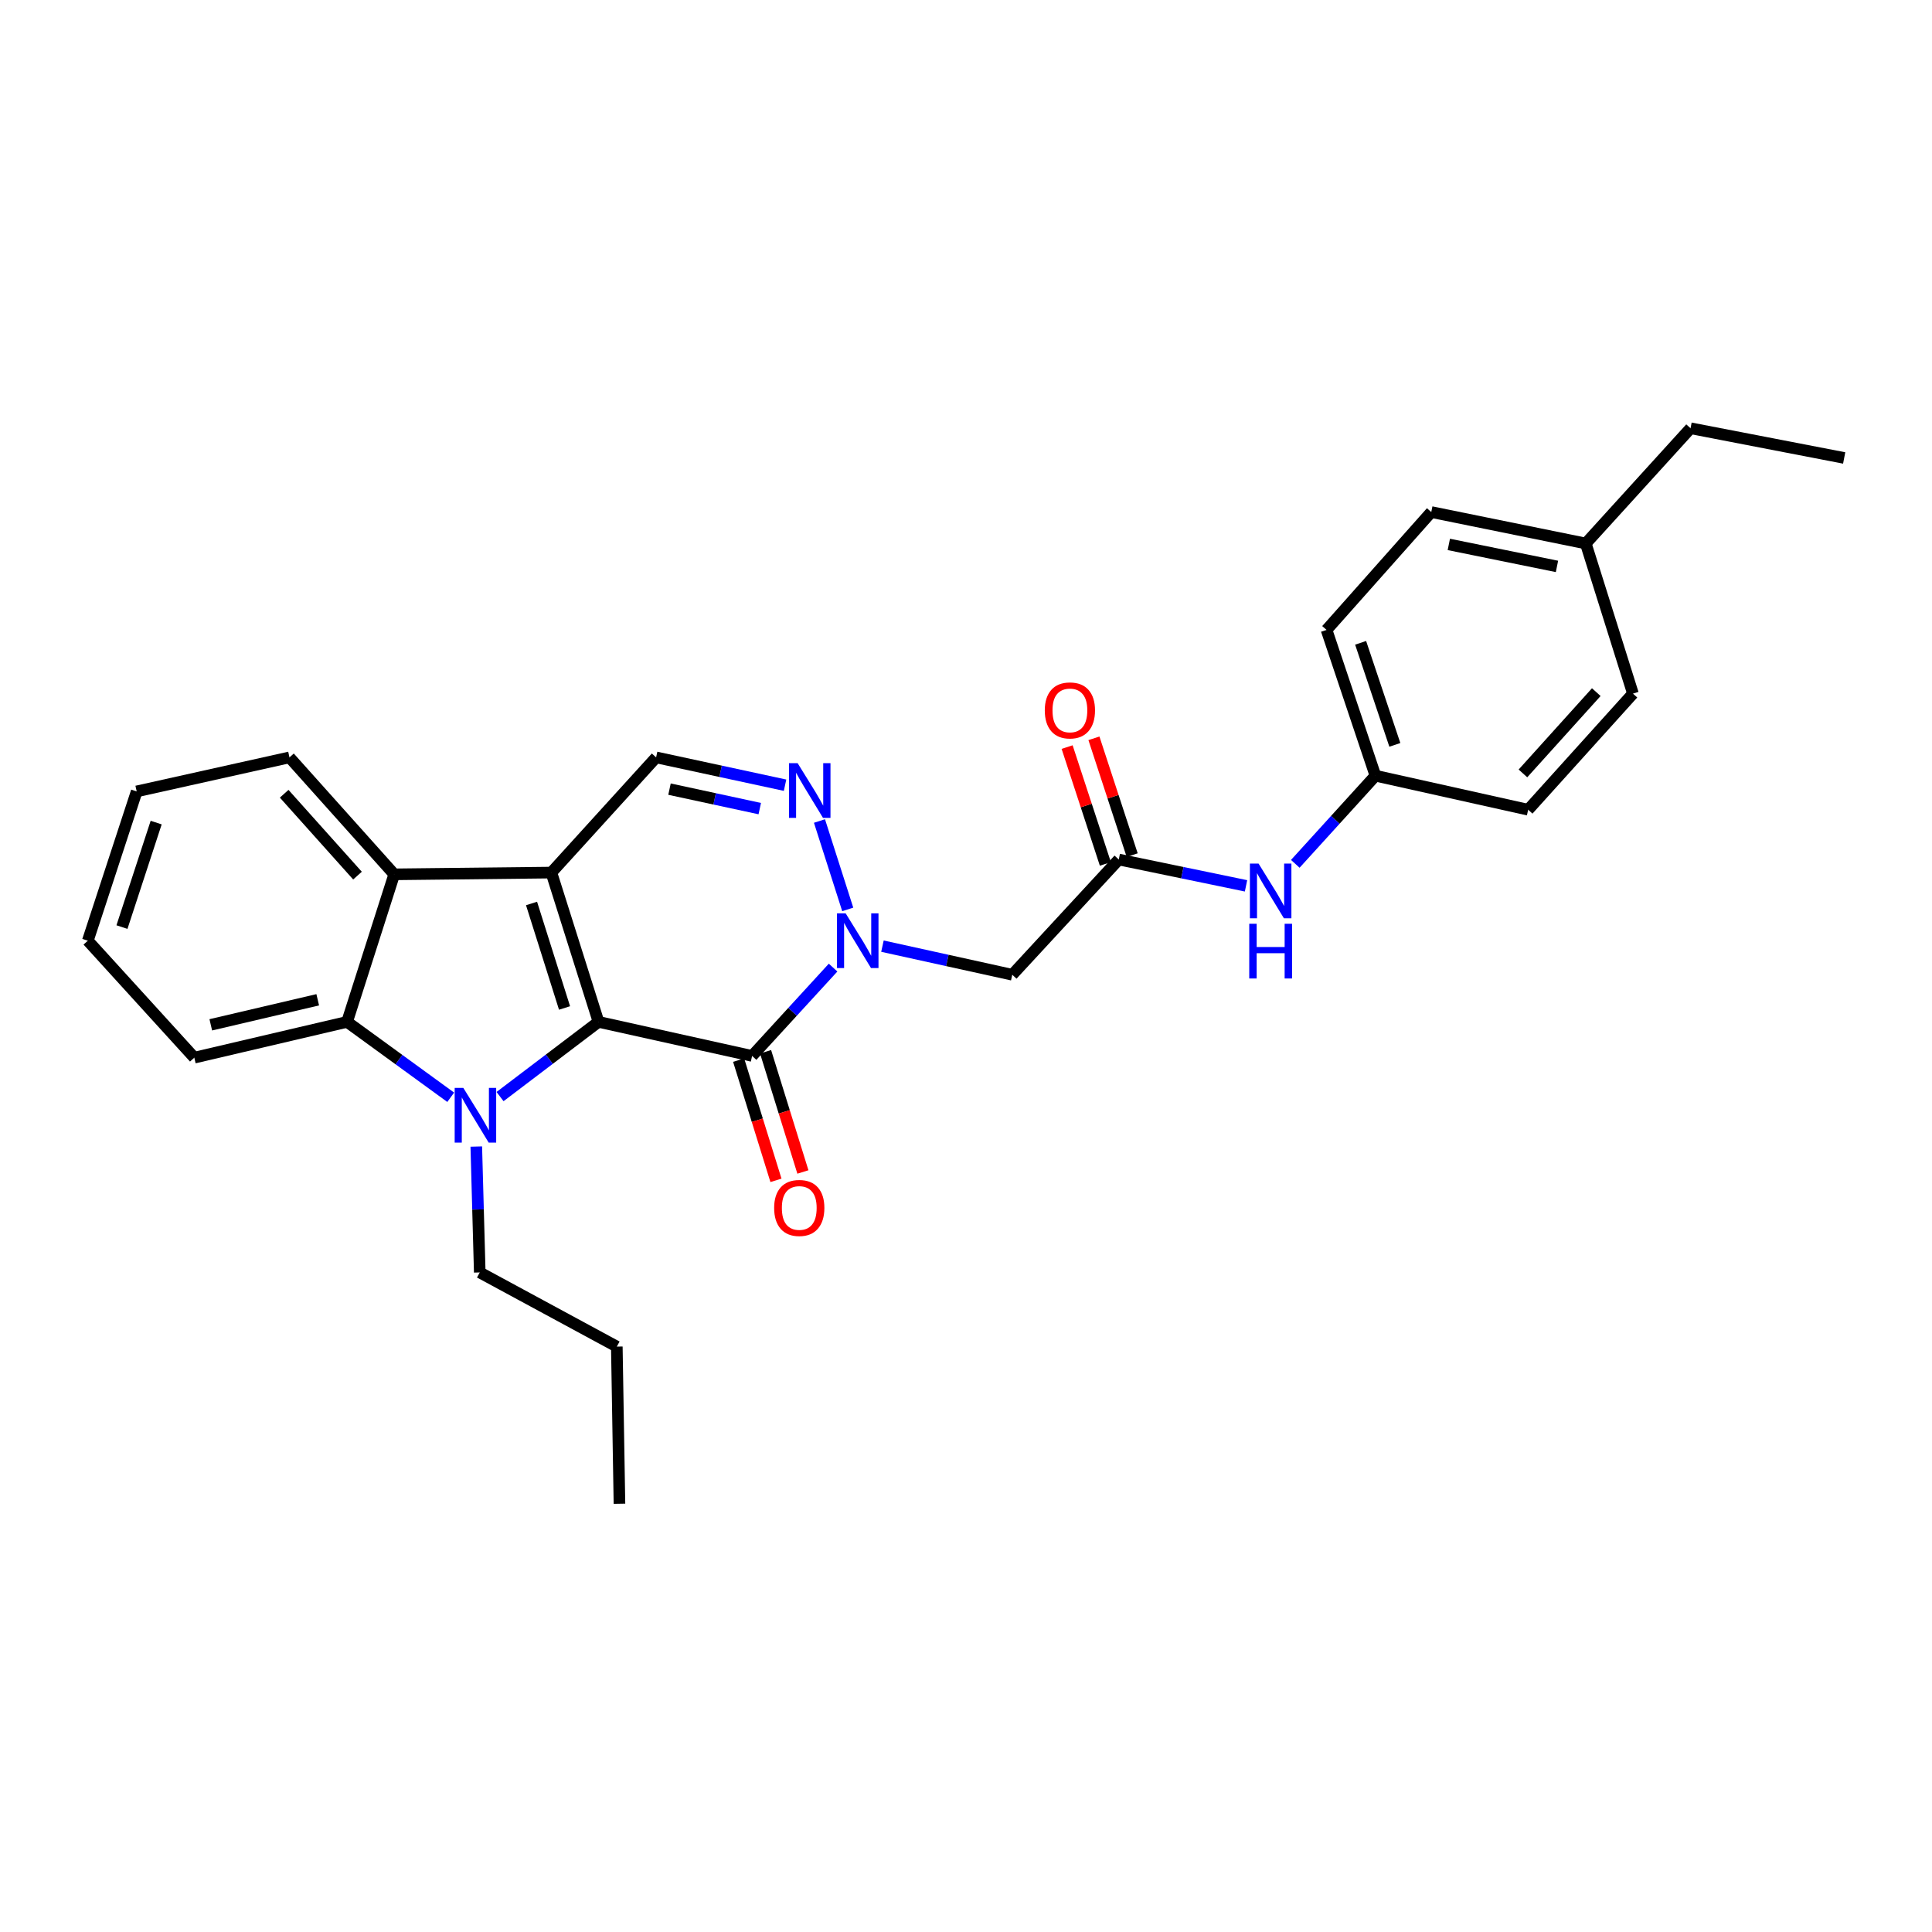<?xml version='1.0' encoding='iso-8859-1'?>
<svg version='1.1' baseProfile='full'
              xmlns='http://www.w3.org/2000/svg'
                      xmlns:rdkit='http://www.rdkit.org/xml'
                      xmlns:xlink='http://www.w3.org/1999/xlink'
                  xml:space='preserve'
width='1000px' height='1000px' viewBox='0 0 1000 1000'>
<!-- END OF HEADER -->
<rect style='opacity:1.0;fill:#FFFFFF;stroke:none' width='1000' height='1000' x='0' y='0'> </rect>
<path class='bond-0' d='M 309.79,528.922 L 285.387,451.648' style='fill:none;fill-rule:evenodd;stroke:#000000;stroke-width:6px;stroke-linecap:butt;stroke-linejoin:miter;stroke-opacity:1' />
<path class='bond-0' d='M 292.205,521.728 L 275.123,467.637' style='fill:none;fill-rule:evenodd;stroke:#000000;stroke-width:6px;stroke-linecap:butt;stroke-linejoin:miter;stroke-opacity:1' />
<path class='bond-1' d='M 309.79,528.922 L 284.305,548.257' style='fill:none;fill-rule:evenodd;stroke:#000000;stroke-width:6px;stroke-linecap:butt;stroke-linejoin:miter;stroke-opacity:1' />
<path class='bond-1' d='M 284.305,548.257 L 258.82,567.592' style='fill:none;fill-rule:evenodd;stroke:#0000FF;stroke-width:6px;stroke-linecap:butt;stroke-linejoin:miter;stroke-opacity:1' />
<path class='bond-2' d='M 309.79,528.922 L 389.286,546.551' style='fill:none;fill-rule:evenodd;stroke:#000000;stroke-width:6px;stroke-linecap:butt;stroke-linejoin:miter;stroke-opacity:1' />
<path class='bond-5' d='M 285.387,451.648 L 204.049,452.557' style='fill:none;fill-rule:evenodd;stroke:#000000;stroke-width:6px;stroke-linecap:butt;stroke-linejoin:miter;stroke-opacity:1' />
<path class='bond-7' d='M 285.387,451.648 L 339.604,392.02' style='fill:none;fill-rule:evenodd;stroke:#000000;stroke-width:6px;stroke-linecap:butt;stroke-linejoin:miter;stroke-opacity:1' />
<path class='bond-6' d='M 233.287,567.949 L 206.467,548.435' style='fill:none;fill-rule:evenodd;stroke:#0000FF;stroke-width:6px;stroke-linecap:butt;stroke-linejoin:miter;stroke-opacity:1' />
<path class='bond-6' d='M 206.467,548.435 L 179.646,528.922' style='fill:none;fill-rule:evenodd;stroke:#000000;stroke-width:6px;stroke-linecap:butt;stroke-linejoin:miter;stroke-opacity:1' />
<path class='bond-13' d='M 246.527,593.452 L 247.424,626.031' style='fill:none;fill-rule:evenodd;stroke:#0000FF;stroke-width:6px;stroke-linecap:butt;stroke-linejoin:miter;stroke-opacity:1' />
<path class='bond-13' d='M 247.424,626.031 L 248.32,658.611' style='fill:none;fill-rule:evenodd;stroke:#000000;stroke-width:6px;stroke-linecap:butt;stroke-linejoin:miter;stroke-opacity:1' />
<path class='bond-3' d='M 389.286,546.551 L 410.245,523.689' style='fill:none;fill-rule:evenodd;stroke:#000000;stroke-width:6px;stroke-linecap:butt;stroke-linejoin:miter;stroke-opacity:1' />
<path class='bond-3' d='M 410.245,523.689 L 431.203,500.828' style='fill:none;fill-rule:evenodd;stroke:#0000FF;stroke-width:6px;stroke-linecap:butt;stroke-linejoin:miter;stroke-opacity:1' />
<path class='bond-10' d='M 382.313,548.716 L 391.976,579.829' style='fill:none;fill-rule:evenodd;stroke:#000000;stroke-width:6px;stroke-linecap:butt;stroke-linejoin:miter;stroke-opacity:1' />
<path class='bond-10' d='M 391.976,579.829 L 401.638,610.942' style='fill:none;fill-rule:evenodd;stroke:#FF0000;stroke-width:6px;stroke-linecap:butt;stroke-linejoin:miter;stroke-opacity:1' />
<path class='bond-10' d='M 396.259,544.385 L 405.922,575.498' style='fill:none;fill-rule:evenodd;stroke:#000000;stroke-width:6px;stroke-linecap:butt;stroke-linejoin:miter;stroke-opacity:1' />
<path class='bond-10' d='M 405.922,575.498 L 415.584,606.611' style='fill:none;fill-rule:evenodd;stroke:#FF0000;stroke-width:6px;stroke-linecap:butt;stroke-linejoin:miter;stroke-opacity:1' />
<path class='bond-4' d='M 438.787,470.706 L 424.16,424.953' style='fill:none;fill-rule:evenodd;stroke:#0000FF;stroke-width:6px;stroke-linecap:butt;stroke-linejoin:miter;stroke-opacity:1' />
<path class='bond-8' d='M 456.753,489.725 L 490.351,497.13' style='fill:none;fill-rule:evenodd;stroke:#0000FF;stroke-width:6px;stroke-linecap:butt;stroke-linejoin:miter;stroke-opacity:1' />
<path class='bond-8' d='M 490.351,497.13 L 523.949,504.535' style='fill:none;fill-rule:evenodd;stroke:#000000;stroke-width:6px;stroke-linecap:butt;stroke-linejoin:miter;stroke-opacity:1' />
<path class='bond-29' d='M 406.343,406.422 L 372.974,399.221' style='fill:none;fill-rule:evenodd;stroke:#0000FF;stroke-width:6px;stroke-linecap:butt;stroke-linejoin:miter;stroke-opacity:1' />
<path class='bond-29' d='M 372.974,399.221 L 339.604,392.02' style='fill:none;fill-rule:evenodd;stroke:#000000;stroke-width:6px;stroke-linecap:butt;stroke-linejoin:miter;stroke-opacity:1' />
<path class='bond-29' d='M 393.252,418.536 L 369.893,413.495' style='fill:none;fill-rule:evenodd;stroke:#0000FF;stroke-width:6px;stroke-linecap:butt;stroke-linejoin:miter;stroke-opacity:1' />
<path class='bond-29' d='M 369.893,413.495 L 346.535,408.455' style='fill:none;fill-rule:evenodd;stroke:#000000;stroke-width:6px;stroke-linecap:butt;stroke-linejoin:miter;stroke-opacity:1' />
<path class='bond-17' d='M 204.049,452.557 L 149.832,392.02' style='fill:none;fill-rule:evenodd;stroke:#000000;stroke-width:6px;stroke-linecap:butt;stroke-linejoin:miter;stroke-opacity:1' />
<path class='bond-17' d='M 185.039,453.219 L 147.087,410.843' style='fill:none;fill-rule:evenodd;stroke:#000000;stroke-width:6px;stroke-linecap:butt;stroke-linejoin:miter;stroke-opacity:1' />
<path class='bond-28' d='M 204.049,452.557 L 179.646,528.922' style='fill:none;fill-rule:evenodd;stroke:#000000;stroke-width:6px;stroke-linecap:butt;stroke-linejoin:miter;stroke-opacity:1' />
<path class='bond-16' d='M 179.646,528.922 L 100.572,547.443' style='fill:none;fill-rule:evenodd;stroke:#000000;stroke-width:6px;stroke-linecap:butt;stroke-linejoin:miter;stroke-opacity:1' />
<path class='bond-16' d='M 164.455,517.482 L 109.103,530.447' style='fill:none;fill-rule:evenodd;stroke:#000000;stroke-width:6px;stroke-linecap:butt;stroke-linejoin:miter;stroke-opacity:1' />
<path class='bond-9' d='M 523.949,504.535 L 579.074,444.882' style='fill:none;fill-rule:evenodd;stroke:#000000;stroke-width:6px;stroke-linecap:butt;stroke-linejoin:miter;stroke-opacity:1' />
<path class='bond-11' d='M 579.074,444.882 L 612.007,451.697' style='fill:none;fill-rule:evenodd;stroke:#000000;stroke-width:6px;stroke-linecap:butt;stroke-linejoin:miter;stroke-opacity:1' />
<path class='bond-11' d='M 612.007,451.697 L 644.939,458.511' style='fill:none;fill-rule:evenodd;stroke:#0000FF;stroke-width:6px;stroke-linecap:butt;stroke-linejoin:miter;stroke-opacity:1' />
<path class='bond-12' d='M 586.013,442.611 L 576.115,412.378' style='fill:none;fill-rule:evenodd;stroke:#000000;stroke-width:6px;stroke-linecap:butt;stroke-linejoin:miter;stroke-opacity:1' />
<path class='bond-12' d='M 576.115,412.378 L 566.216,382.146' style='fill:none;fill-rule:evenodd;stroke:#FF0000;stroke-width:6px;stroke-linecap:butt;stroke-linejoin:miter;stroke-opacity:1' />
<path class='bond-12' d='M 572.135,447.154 L 562.237,416.922' style='fill:none;fill-rule:evenodd;stroke:#000000;stroke-width:6px;stroke-linecap:butt;stroke-linejoin:miter;stroke-opacity:1' />
<path class='bond-12' d='M 562.237,416.922 L 552.338,386.69' style='fill:none;fill-rule:evenodd;stroke:#FF0000;stroke-width:6px;stroke-linecap:butt;stroke-linejoin:miter;stroke-opacity:1' />
<path class='bond-14' d='M 670.442,447.12 L 691.181,424.312' style='fill:none;fill-rule:evenodd;stroke:#0000FF;stroke-width:6px;stroke-linecap:butt;stroke-linejoin:miter;stroke-opacity:1' />
<path class='bond-14' d='M 691.181,424.312 L 711.919,401.504' style='fill:none;fill-rule:evenodd;stroke:#000000;stroke-width:6px;stroke-linecap:butt;stroke-linejoin:miter;stroke-opacity:1' />
<path class='bond-23' d='M 248.32,658.611 L 319.266,697' style='fill:none;fill-rule:evenodd;stroke:#000000;stroke-width:6px;stroke-linecap:butt;stroke-linejoin:miter;stroke-opacity:1' />
<path class='bond-18' d='M 711.919,401.504 L 790.978,419.117' style='fill:none;fill-rule:evenodd;stroke:#000000;stroke-width:6px;stroke-linecap:butt;stroke-linejoin:miter;stroke-opacity:1' />
<path class='bond-19' d='M 711.919,401.504 L 686.616,326.04' style='fill:none;fill-rule:evenodd;stroke:#000000;stroke-width:6px;stroke-linecap:butt;stroke-linejoin:miter;stroke-opacity:1' />
<path class='bond-19' d='M 721.969,385.542 L 704.257,332.717' style='fill:none;fill-rule:evenodd;stroke:#000000;stroke-width:6px;stroke-linecap:butt;stroke-linejoin:miter;stroke-opacity:1' />
<path class='bond-15' d='M 820.792,281.306 L 740.825,265.041' style='fill:none;fill-rule:evenodd;stroke:#000000;stroke-width:6px;stroke-linecap:butt;stroke-linejoin:miter;stroke-opacity:1' />
<path class='bond-15' d='M 805.886,293.176 L 749.909,281.79' style='fill:none;fill-rule:evenodd;stroke:#000000;stroke-width:6px;stroke-linecap:butt;stroke-linejoin:miter;stroke-opacity:1' />
<path class='bond-22' d='M 820.792,281.306 L 875.025,221.662' style='fill:none;fill-rule:evenodd;stroke:#000000;stroke-width:6px;stroke-linecap:butt;stroke-linejoin:miter;stroke-opacity:1' />
<path class='bond-31' d='M 820.792,281.306 L 845.211,359.018' style='fill:none;fill-rule:evenodd;stroke:#000000;stroke-width:6px;stroke-linecap:butt;stroke-linejoin:miter;stroke-opacity:1' />
<path class='bond-24' d='M 100.572,547.443 L 45.455,486.906' style='fill:none;fill-rule:evenodd;stroke:#000000;stroke-width:6px;stroke-linecap:butt;stroke-linejoin:miter;stroke-opacity:1' />
<path class='bond-25' d='M 149.832,392.02 L 70.75,409.633' style='fill:none;fill-rule:evenodd;stroke:#000000;stroke-width:6px;stroke-linecap:butt;stroke-linejoin:miter;stroke-opacity:1' />
<path class='bond-21' d='M 790.978,419.117 L 845.211,359.018' style='fill:none;fill-rule:evenodd;stroke:#000000;stroke-width:6px;stroke-linecap:butt;stroke-linejoin:miter;stroke-opacity:1' />
<path class='bond-21' d='M 788.271,400.319 L 826.235,358.249' style='fill:none;fill-rule:evenodd;stroke:#000000;stroke-width:6px;stroke-linecap:butt;stroke-linejoin:miter;stroke-opacity:1' />
<path class='bond-20' d='M 686.616,326.04 L 740.825,265.041' style='fill:none;fill-rule:evenodd;stroke:#000000;stroke-width:6px;stroke-linecap:butt;stroke-linejoin:miter;stroke-opacity:1' />
<path class='bond-26' d='M 875.025,221.662 L 954.545,237.036' style='fill:none;fill-rule:evenodd;stroke:#000000;stroke-width:6px;stroke-linecap:butt;stroke-linejoin:miter;stroke-opacity:1' />
<path class='bond-27' d='M 319.266,697 L 320.629,778.338' style='fill:none;fill-rule:evenodd;stroke:#000000;stroke-width:6px;stroke-linecap:butt;stroke-linejoin:miter;stroke-opacity:1' />
<path class='bond-30' d='M 45.455,486.906 L 70.75,409.633' style='fill:none;fill-rule:evenodd;stroke:#000000;stroke-width:6px;stroke-linecap:butt;stroke-linejoin:miter;stroke-opacity:1' />
<path class='bond-30' d='M 63.127,479.858 L 80.834,425.767' style='fill:none;fill-rule:evenodd;stroke:#000000;stroke-width:6px;stroke-linecap:butt;stroke-linejoin:miter;stroke-opacity:1' />
<path  class='atom-2' d='M 239.821 563.097
L 249.101 578.097
Q 250.021 579.577, 251.501 582.257
Q 252.981 584.937, 253.061 585.097
L 253.061 563.097
L 256.821 563.097
L 256.821 591.417
L 252.941 591.417
L 242.981 575.017
Q 241.821 573.097, 240.581 570.897
Q 239.381 568.697, 239.021 568.017
L 239.021 591.417
L 235.341 591.417
L 235.341 563.097
L 239.821 563.097
' fill='#0000FF'/>
<path  class='atom-4' d='M 437.706 472.746
L 446.986 487.746
Q 447.906 489.226, 449.386 491.906
Q 450.866 494.586, 450.946 494.746
L 450.946 472.746
L 454.706 472.746
L 454.706 501.066
L 450.826 501.066
L 440.866 484.666
Q 439.706 482.746, 438.466 480.546
Q 437.266 478.346, 436.906 477.666
L 436.906 501.066
L 433.226 501.066
L 433.226 472.746
L 437.706 472.746
' fill='#0000FF'/>
<path  class='atom-5' d='M 412.857 395.019
L 422.137 410.019
Q 423.057 411.499, 424.537 414.179
Q 426.017 416.859, 426.097 417.019
L 426.097 395.019
L 429.857 395.019
L 429.857 423.339
L 425.977 423.339
L 416.017 406.939
Q 414.857 405.019, 413.617 402.819
Q 412.417 400.619, 412.057 399.939
L 412.057 423.339
L 408.377 423.339
L 408.377 395.019
L 412.857 395.019
' fill='#0000FF'/>
<path  class='atom-11' d='M 400.697 625.234
Q 400.697 618.434, 404.057 614.634
Q 407.417 610.834, 413.697 610.834
Q 419.977 610.834, 423.337 614.634
Q 426.697 618.434, 426.697 625.234
Q 426.697 632.114, 423.297 636.034
Q 419.897 639.914, 413.697 639.914
Q 407.457 639.914, 404.057 636.034
Q 400.697 632.154, 400.697 625.234
M 413.697 636.714
Q 418.017 636.714, 420.337 633.834
Q 422.697 630.914, 422.697 625.234
Q 422.697 619.674, 420.337 616.874
Q 418.017 614.034, 413.697 614.034
Q 409.377 614.034, 407.017 616.834
Q 404.697 619.634, 404.697 625.234
Q 404.697 630.954, 407.017 633.834
Q 409.377 636.714, 413.697 636.714
' fill='#FF0000'/>
<path  class='atom-12' d='M 651.426 446.988
L 660.706 461.988
Q 661.626 463.468, 663.106 466.148
Q 664.586 468.828, 664.666 468.988
L 664.666 446.988
L 668.426 446.988
L 668.426 475.308
L 664.546 475.308
L 654.586 458.908
Q 653.426 456.988, 652.186 454.788
Q 650.986 452.588, 650.626 451.908
L 650.626 475.308
L 646.946 475.308
L 646.946 446.988
L 651.426 446.988
' fill='#0000FF'/>
<path  class='atom-12' d='M 646.606 478.14
L 650.446 478.14
L 650.446 490.18
L 664.926 490.18
L 664.926 478.14
L 668.766 478.14
L 668.766 506.46
L 664.926 506.46
L 664.926 493.38
L 650.446 493.38
L 650.446 506.46
L 646.606 506.46
L 646.606 478.14
' fill='#0000FF'/>
<path  class='atom-13' d='M 540.779 367.705
Q 540.779 360.905, 544.139 357.105
Q 547.499 353.305, 553.779 353.305
Q 560.059 353.305, 563.419 357.105
Q 566.779 360.905, 566.779 367.705
Q 566.779 374.585, 563.379 378.505
Q 559.979 382.385, 553.779 382.385
Q 547.539 382.385, 544.139 378.505
Q 540.779 374.625, 540.779 367.705
M 553.779 379.185
Q 558.099 379.185, 560.419 376.305
Q 562.779 373.385, 562.779 367.705
Q 562.779 362.145, 560.419 359.345
Q 558.099 356.505, 553.779 356.505
Q 549.459 356.505, 547.099 359.305
Q 544.779 362.105, 544.779 367.705
Q 544.779 373.425, 547.099 376.305
Q 549.459 379.185, 553.779 379.185
' fill='#FF0000'/>
</svg>
